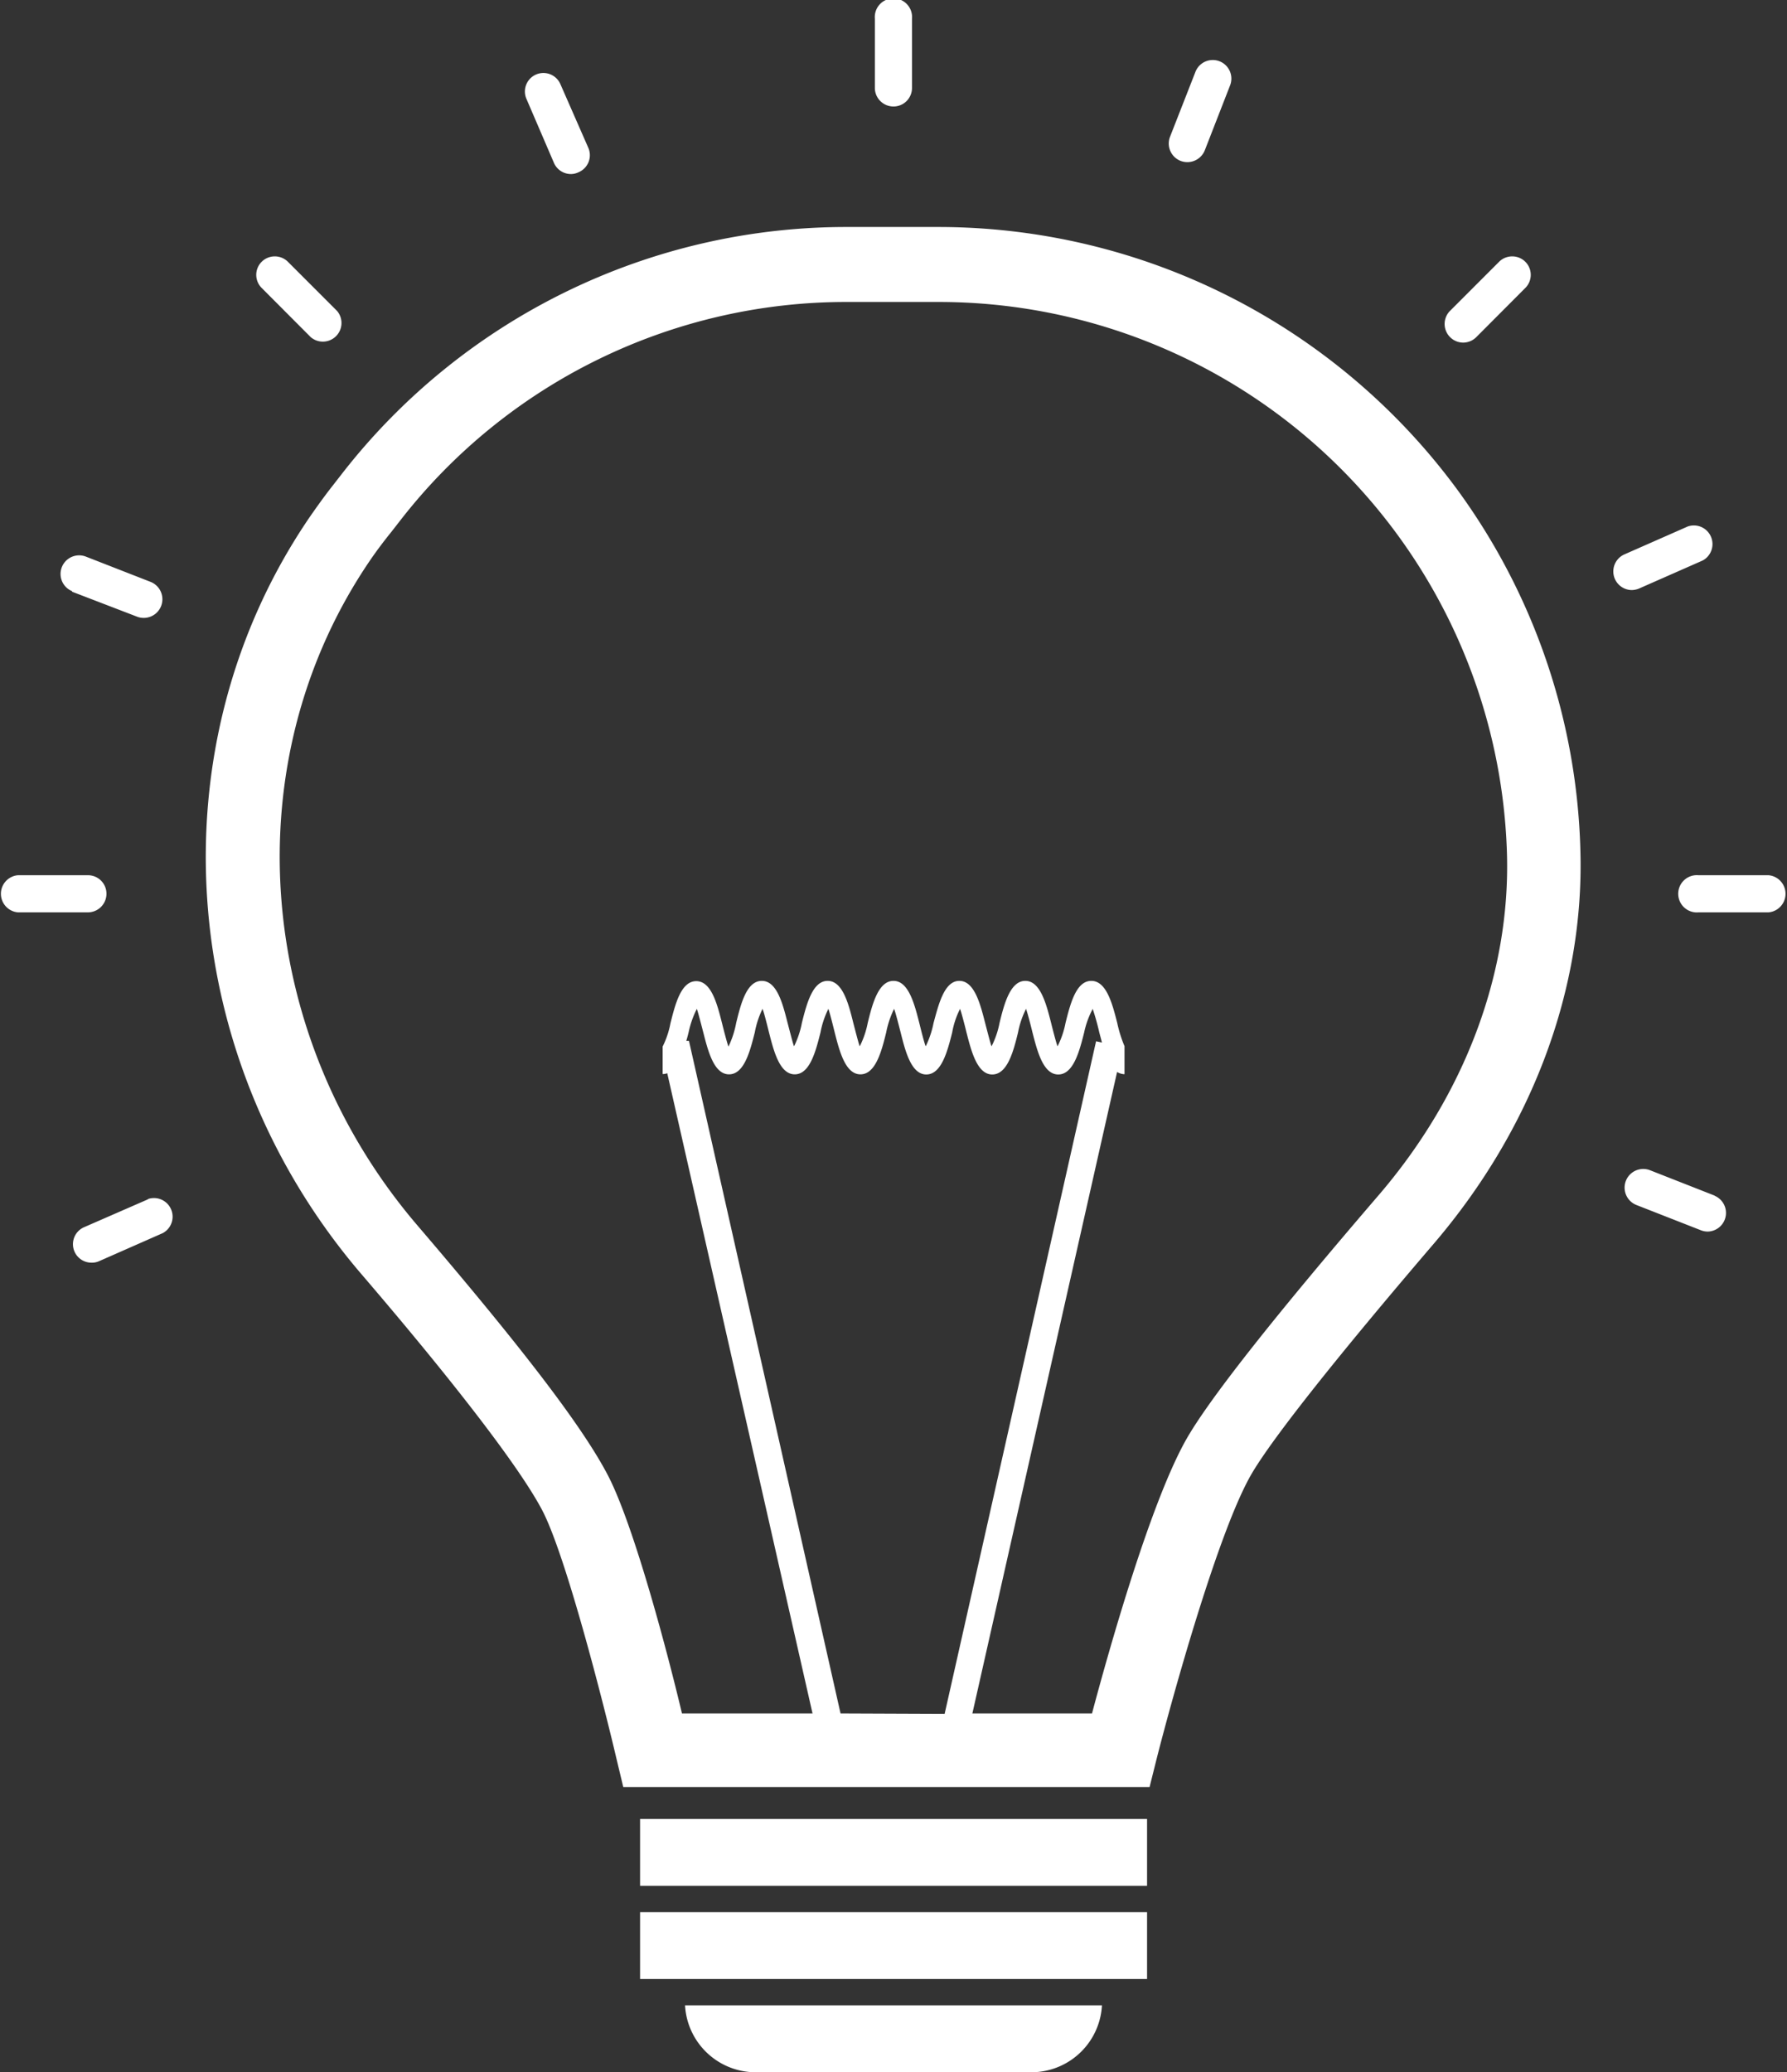 <svg xmlns="http://www.w3.org/2000/svg" viewBox="0 0 127.56 147.88">
    <rect x="0" y="0" width="127.56" height="147.88" fill="#333333" stroke="none"/>
    <defs>
        <style>
            .st0 { fill: #ffffff; }
        </style>
    </defs>
    <g>
        <path class="st0" d="M104,34.91A46,46,0,0,0,67,16.2H60.55A45.6,45.6,0,0,0,24.37,33.86l-.6.77c-.59.75-1.15,1.53-1.69,2.31C11,53.2,12.49,75.4,25.8,90.93c6.74,7.86,11.32,13.84,12.9,16.84,1.7,3.24,4.41,13.92,5.31,17.76l.48,2H82.06l.5-2c1.09-4.3,4.42-16.33,6.8-20.38,1.52-2.58,6.15-8.41,13-16.41,7-8.19,10.75-18.17,10.45-28.09A45.63,45.63,0,0,0,104,34.91ZM60,122.28l-10.82-48-.19,0c.07-.23.13-.46.18-.68A6.8,6.8,0,0,1,49.74,72c.07.15.32,1.14.46,1.67.34,1.33.76,3,1.84,3s1.5-1.65,1.84-3A6.45,6.45,0,0,1,54.43,72c.08.15.33,1.14.46,1.67.34,1.33.76,3,1.84,3s1.5-1.65,1.84-3A6.4,6.4,0,0,1,59.13,72c.07.15.32,1.14.45,1.67.34,1.33.76,3,1.84,3s1.51-1.65,1.84-3A6.76,6.76,0,0,1,63.82,72c.08.15.33,1.14.47,1.68.33,1.32.75,3,1.83,3s1.51-1.65,1.85-3A6,6,0,0,1,68.53,72c.07.15.33,1.14.46,1.68.34,1.32.76,3,1.84,3s1.51-1.65,1.84-3A6.35,6.35,0,0,1,73.24,72c.07.15.33,1.14.46,1.68.34,1.32.76,3,1.84,3s1.51-1.65,1.85-3A6.36,6.36,0,0,1,78,72a17.33,17.33,0,0,1,.47,1.68c.06.23.13.48.19.72l-.42-.09-10.81,48ZM98.38,85.33c-7.29,8.48-11.86,14.26-13.58,17.18-2.6,4.42-5.65,15.26-6.85,19.77H69.41L79.74,76.5a1.06,1.06,0,0,0,.53.16v-2A9.2,9.2,0,0,1,79.75,73c-.34-1.33-.76-3-1.85-3s-1.5,1.65-1.84,3a6.35,6.35,0,0,1-.57,1.67c-.07-.15-.33-1.14-.46-1.67-.34-1.33-.76-3-1.84-3s-1.51,1.65-1.84,3a6.35,6.35,0,0,1-.57,1.67c-.07-.15-.32-1.14-.46-1.67-.34-1.33-.76-3-1.84-3S67,71.69,66.64,73a6.8,6.8,0,0,1-.56,1.67c-.08-.15-.33-1.14-.46-1.67-.34-1.33-.76-3-1.84-3s-1.51,1.65-1.84,3a6.35,6.35,0,0,1-.57,1.67c-.07-.15-.32-1.14-.46-1.67-.33-1.33-.75-3-1.83-3s-1.5,1.65-1.84,3a6.4,6.4,0,0,1-.56,1.67c-.07-.15-.32-1.14-.46-1.67-.34-1.33-.75-3-1.84-3s-1.5,1.65-1.83,3A6.8,6.8,0,0,1,52,74.69c-.07-.15-.33-1.14-.46-1.67-.34-1.33-.75-3-1.84-3s-1.5,1.65-1.84,3a6.4,6.4,0,0,1-.56,1.67v.06h0l0,.2,0,1.7a.88.88,0,0,0,.33-.06L58,122.28H48.68c-1-4.23-3.42-13.41-5.29-17S37,95.87,29.82,87.48C18.07,73.77,16.68,54.22,26.45,39.94c.48-.7,1-1.38,1.5-2l.6-.77a40.3,40.3,0,0,1,32-15.62H67a40.58,40.58,0,0,1,40.57,39.36C107.82,69.46,104.56,78.15,98.38,85.33Z"/>
        <rect class="st0" x="45.69" y="129.81" width="36.19" height="4.77"/>
        <rect class="st0" x="45.69" y="136.46" width="36.19" height="4.77"/>
        <path class="st0" d="M54.2,147.88H73.36a5.05,5.05,0,0,0,5.3-4.77H48.9A5.05,5.05,0,0,0,54.2,147.88Z"/>
        <path class="st0" d="M63.78,7.6A1.32,1.32,0,0,0,65.1,6.28V1.33a1.33,1.33,0,1,0-2.65,0v5A1.33,1.33,0,0,0,63.78,7.6Z"/>
        <path class="st0" d="M126.24,62.46h-5a1.33,1.33,0,1,0,0,2.65h5a1.33,1.33,0,0,0,0-2.65Z"/>
        <path class="st0" d="M7.6,63.78a1.32,1.32,0,0,0-1.32-1.32h-5a1.33,1.33,0,0,0,0,2.65h5A1.33,1.33,0,0,0,7.6,63.78Z"/>
        <path class="st0" d="M22.18,24.06a1.33,1.33,0,0,0,1.88-1.87l-3.51-3.51a1.33,1.33,0,0,0-1.87,0,1.32,1.32,0,0,0,0,1.87Z"/>
        <path class="st0" d="M104.44,24.45a1.33,1.33,0,0,0,.94-.39l3.5-3.51a1.32,1.32,0,0,0,0-1.87,1.33,1.33,0,0,0-1.87,0l-3.51,3.51a1.33,1.33,0,0,0,.94,2.26Z"/>
        <path class="st0" d="M84.27,11.48a1.37,1.37,0,0,0,.49.09A1.34,1.34,0,0,0,86,10.73l1.8-4.62a1.32,1.32,0,1,0-2.46-1L83.52,9.76A1.33,1.33,0,0,0,84.27,11.48Z"/>
        <path class="st0" d="M122.41,85.33l-4.61-1.81a1.33,1.33,0,0,0-1,2.47l4.62,1.81a1.36,1.36,0,0,0,.48.09,1.33,1.33,0,0,0,.48-2.56Z"/>
        <path class="st0" d="M5.15,42.23,9.76,44a1.33,1.33,0,0,0,1-2.47l-4.61-1.8a1.32,1.32,0,0,0-1,2.46Z"/>
        <path class="st0" d="M39.54,11.62a1.32,1.32,0,0,0,1.21.8,1.24,1.24,0,0,0,.53-.12A1.32,1.32,0,0,0,42,10.56L40,6a1.32,1.32,0,0,0-2.42,1.06Z"/>
        <path class="st0" d="M117,42l4.54-2a1.33,1.33,0,0,0-1.06-2.43l-4.54,2a1.33,1.33,0,0,0,.53,2.54A1.4,1.4,0,0,0,117,42Z"/>
        <path class="st0" d="M10.56,85.59,6,87.58a1.32,1.32,0,0,0,.53,2.53A1.23,1.23,0,0,0,7.08,90l4.54-2a1.33,1.33,0,0,0-1.06-2.43Z"/>
    </g>
</svg>